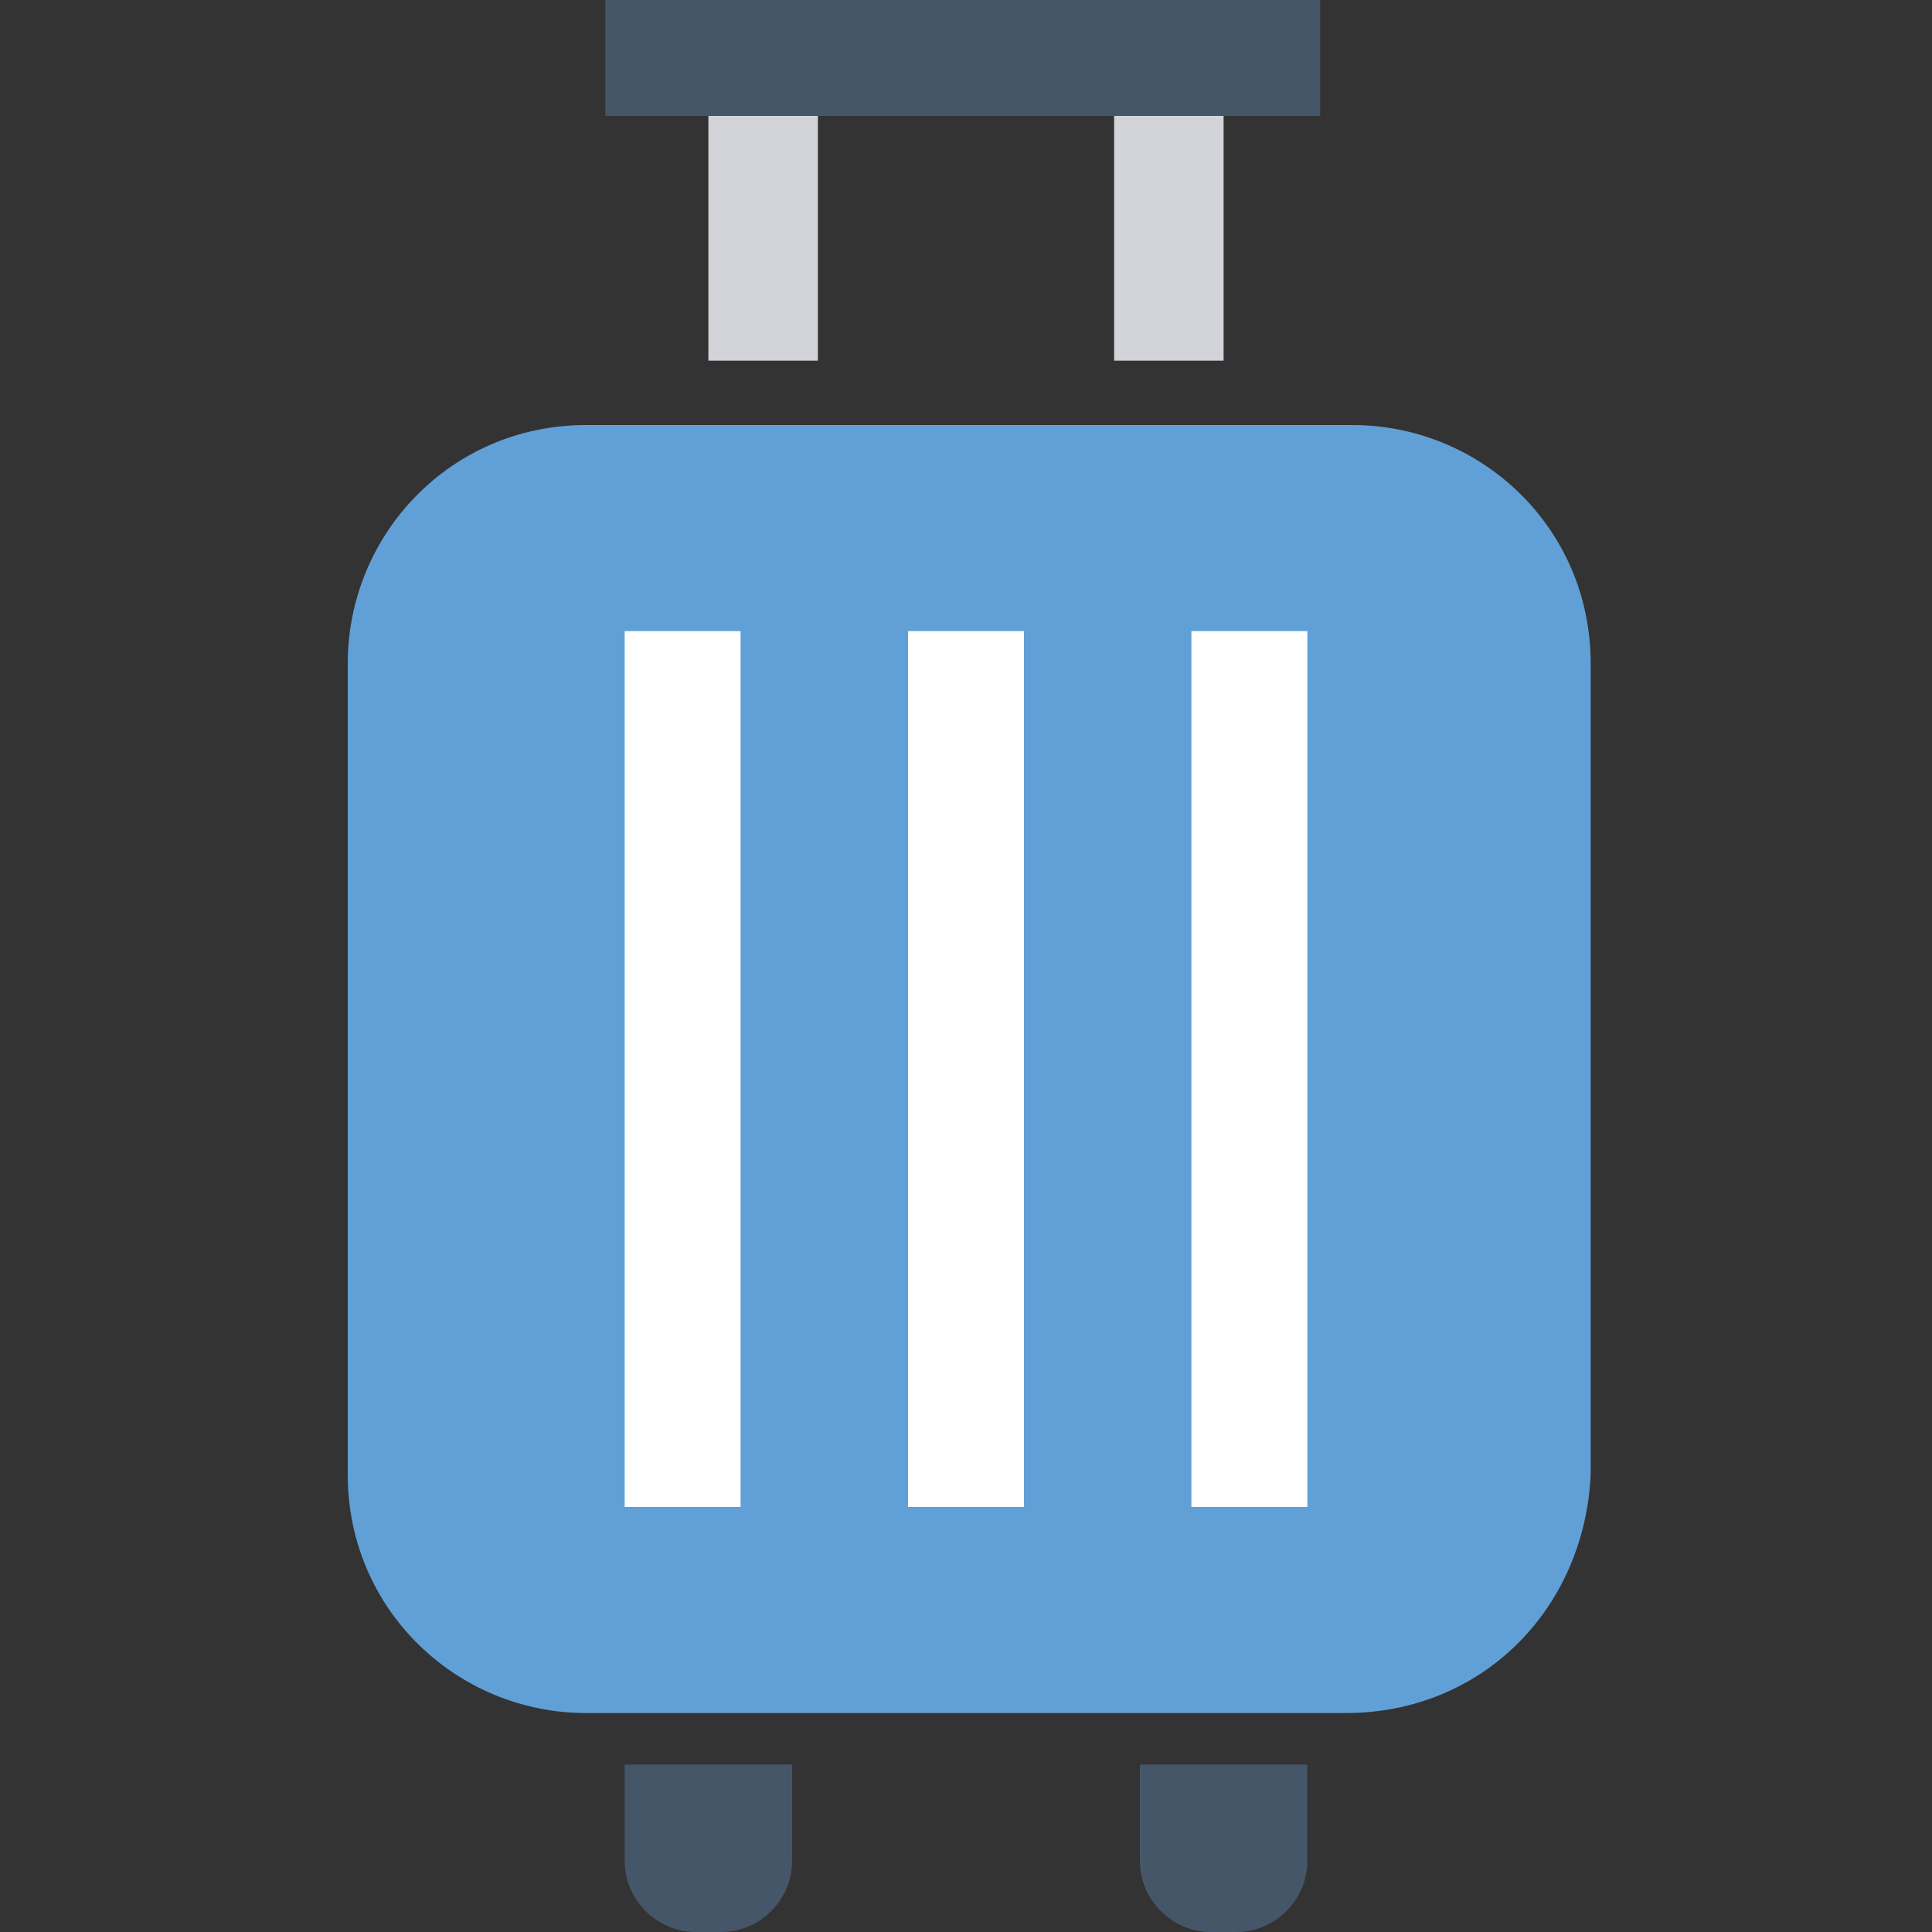 <?xml version="1.0" encoding="utf-8"?>
<!-- Generator: Adobe Illustrator 25.0.1, SVG Export Plug-In . SVG Version: 6.00 Build 0)  -->
<!DOCTYPE svg PUBLIC "-//W3C//DTD SVG 1.1//EN" "http://www.w3.org/Graphics/SVG/1.1/DTD/svg11.dtd">
<svg version="1.1" id="Isolation_Mode" xmlns:x="http://ns.adobe.com/Extensibility/1.0/" xmlns:i="http://ns.adobe.com/AdobeIllustrator/10.0/" xmlns:graph="http://ns.adobe.com/Graphs/1.0/"
	 xmlns="http://www.w3.org/2000/svg" xmlns:xlink="http://www.w3.org/1999/xlink" x="0px" y="0px" viewBox="0 0 30 30"
	 style="enable-background:new 0 0 30 30;" xml:space="preserve">
<rect x="0" y="0" width="30" height="30" fill="#333333" stroke="none"/>
<style type="text/css">
	.st0{fill:#60A0D7;}
	.st1{fill:#FFFFFF;}
	.st2{fill:#455669;}
	.st3{fill:#D3D4D9;}
</style>
<g>
	<path class="st0" d="M20.9,26.6H9.1c-2,0-3.7-1.6-3.7-3.7V10.3c0-2,1.6-3.7,3.7-3.7h11.9c2,0,3.7,1.6,3.7,3.7v12.6
		C24.6,25,23,26.6,20.9,26.6z"/>
	<rect x="18.5" y="9.8" class="st1" width="1.8" height="13.6"/>
	<rect x="14.1" y="9.8" class="st1" width="1.8" height="13.6"/>
	<rect x="9.7" y="9.8" class="st1" width="1.8" height="13.6"/>
	<path class="st2" d="M11.2,30h-0.4c-0.6,0-1.1-0.5-1.1-1.1v-1.5h2.6v1.5C12.3,29.5,11.8,30,11.2,30z"/>
	<path class="st2" d="M18.8,30h0.4c0.6,0,1.1-0.5,1.1-1.1v-1.5h-2.6v1.5C17.7,29.5,18.2,30,18.8,30z"/>
	<rect x="11" y="1.8" class="st3" width="1.7" height="3.8"/>
	<rect x="17.3" y="1.8" class="st3" width="1.7" height="3.8"/>
	<rect x="9.4" y="0" class="st2" width="11.1" height="1.8"/>
</g>
</svg>
